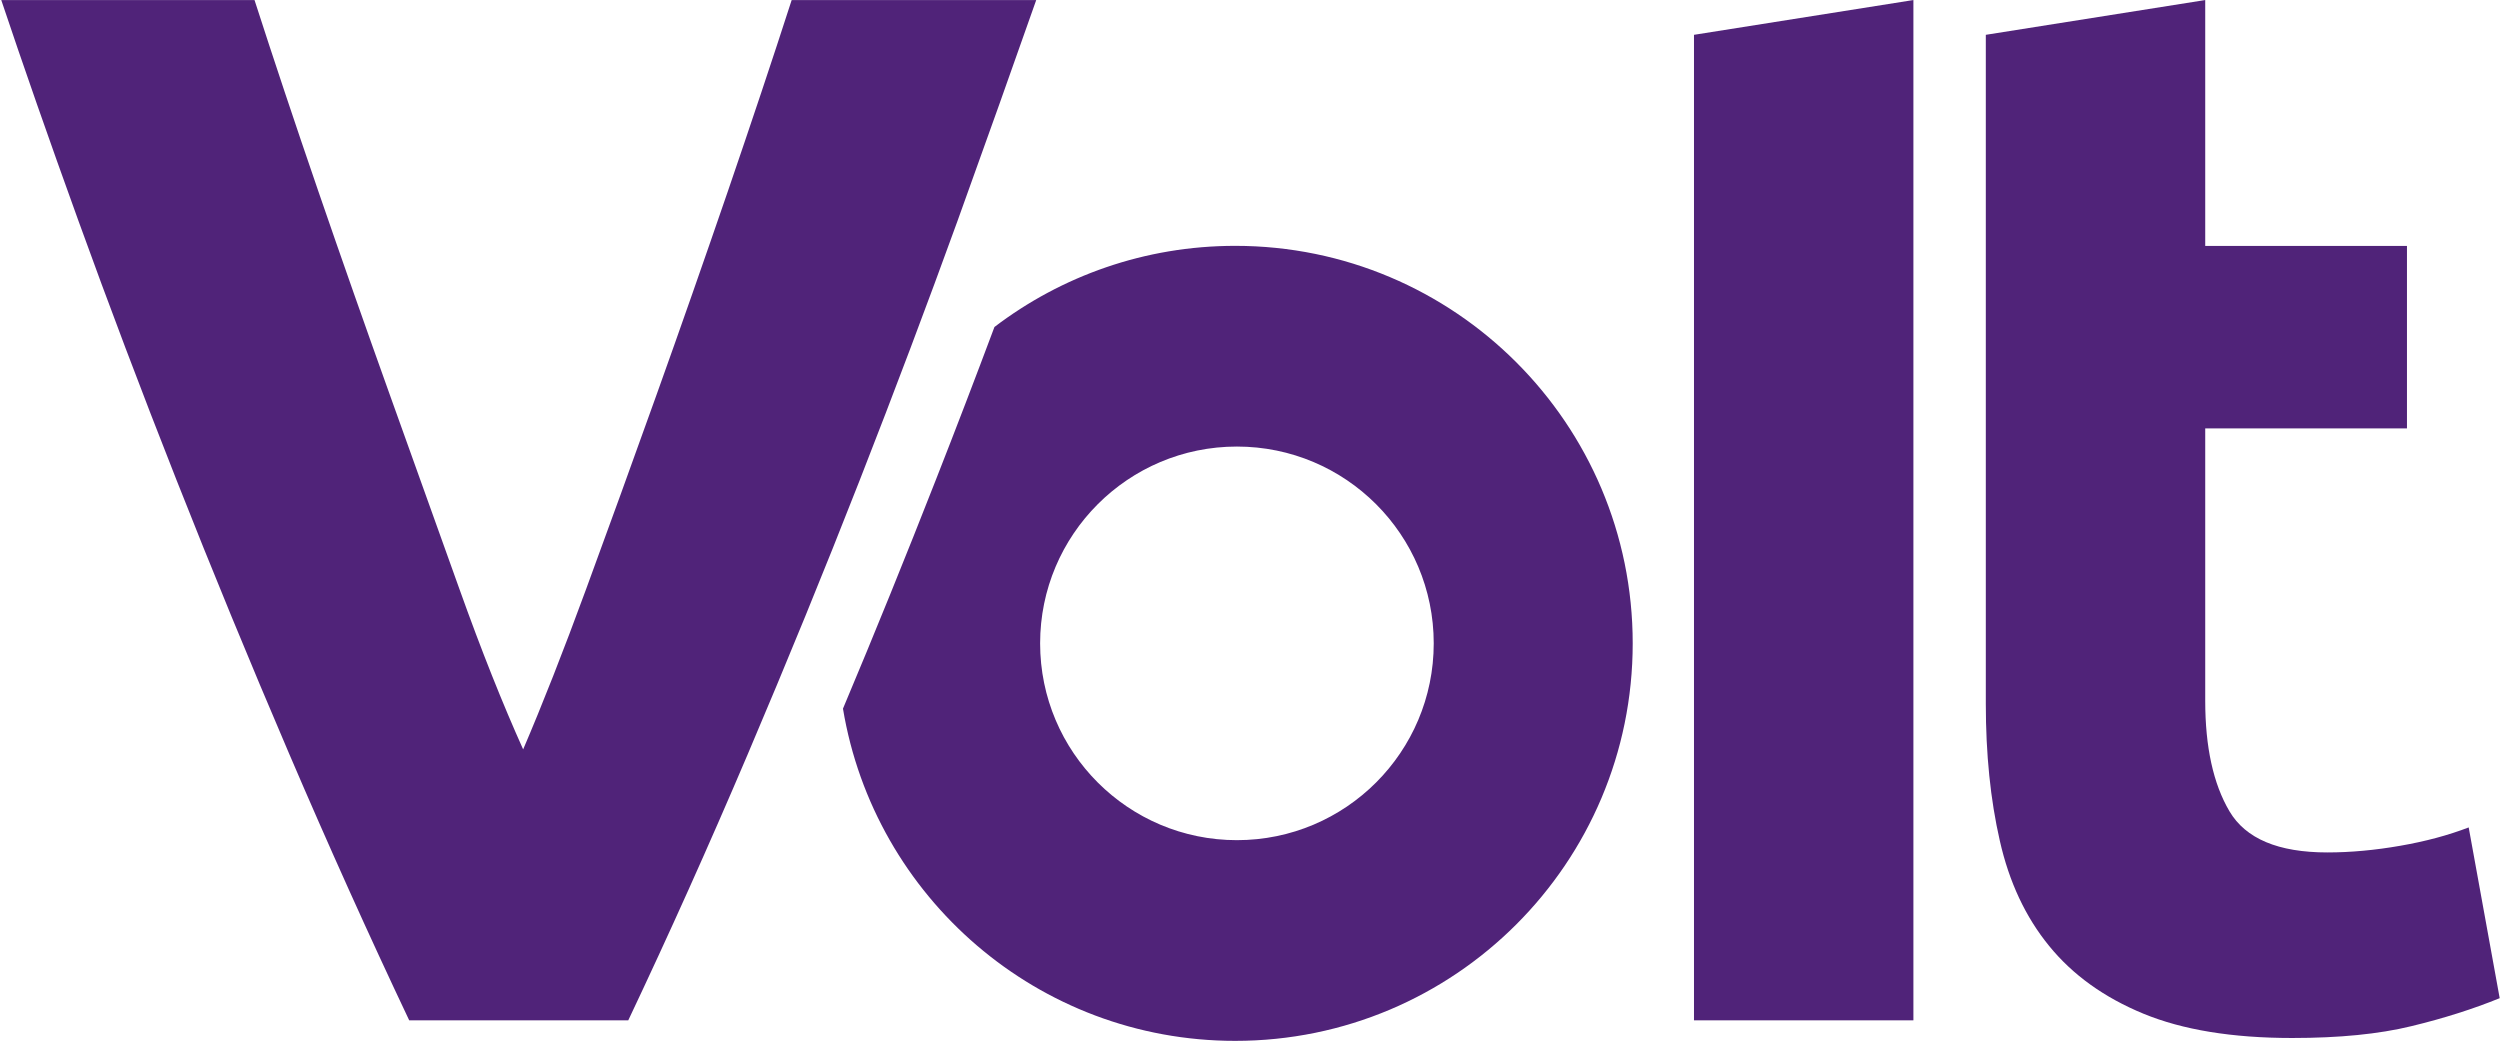 <svg width="79.65" height="33.2" viewBox="0 0 1593 664" fill="none" xmlns="http://www.w3.org/2000/svg">
<path d="M1405.17 446.58V272.99H1533.72V156.727H1405.17V0.027L1265.36 22.183V448.481C1265.36 480.362 1268.28 509.464 1274.28 535.715C1280.2 561.966 1290.66 584.341 1305.72 602.767C1320.71 621.194 1340.75 635.599 1365.76 645.909C1390.76 656.219 1422.35 661.411 1460.52 661.411C1490.57 661.411 1515.87 658.925 1536.49 653.879C1557.11 648.907 1575.91 642.911 1592.8 636.038L1573.05 527.233C1559.89 532.278 1545.41 536.154 1529.4 538.932C1513.46 541.711 1497.96 543.173 1482.97 543.173C1451.67 543.173 1430.91 534.399 1420.6 516.923C1410.29 499.447 1405.17 475.975 1405.17 446.58Z" fill="#502379"/>
<path d="M400.332 650.15C426.071 595.821 451.517 539.225 476.525 480.435C501.532 421.646 525.297 363.514 547.818 305.967C570.34 248.421 591.033 193.434 610.045 141.005C628.983 88.431 645.728 41.487 660.279 0.027L504.457 0.027C492.246 37.904 478.645 78.487 463.802 121.848C448.885 165.282 433.749 208.57 418.32 251.638C402.892 294.78 387.902 336.02 373.424 375.506C358.946 414.992 345.564 448.993 333.353 477.51C320.411 448.774 306.81 414.699 292.698 375.213C278.512 335.728 263.742 294.414 248.313 251.346C232.884 208.277 217.675 164.989 202.758 121.628C187.842 78.194 174.314 37.685 162.176 0.027L0.797 0.027C14.617 41.268 30.996 88.212 50.008 140.786C69.019 193.36 89.786 248.348 112.453 305.821C135.121 363.295 159.032 421.426 184.185 480.143C209.339 538.859 234.859 595.528 260.744 650.15H400.332Z" fill="#502379"/>
<path d="M1219.22 0.027L1079.41 22.183V650.15H1219.22V0.027Z" fill="#502379"/>
<path d="M1040.36 409.947C1040.36 270.066 926.953 156.654 787.072 156.654C729.379 156.654 676.22 175.958 633.663 208.351C621.817 240.013 609.387 272.479 596.298 305.822C577.433 353.936 557.763 402.562 537.143 451.553C557.105 571.692 661.376 663.24 787.072 663.24C926.953 663.24 1040.36 549.828 1040.36 409.947ZM913.572 409.947C913.572 479.193 857.414 535.35 788.168 535.35C718.922 535.35 662.765 479.193 662.765 409.947C662.765 340.701 718.922 284.544 788.168 284.544C857.414 284.544 913.572 340.701 913.572 409.947Z" fill="#502379"/>
</svg>
